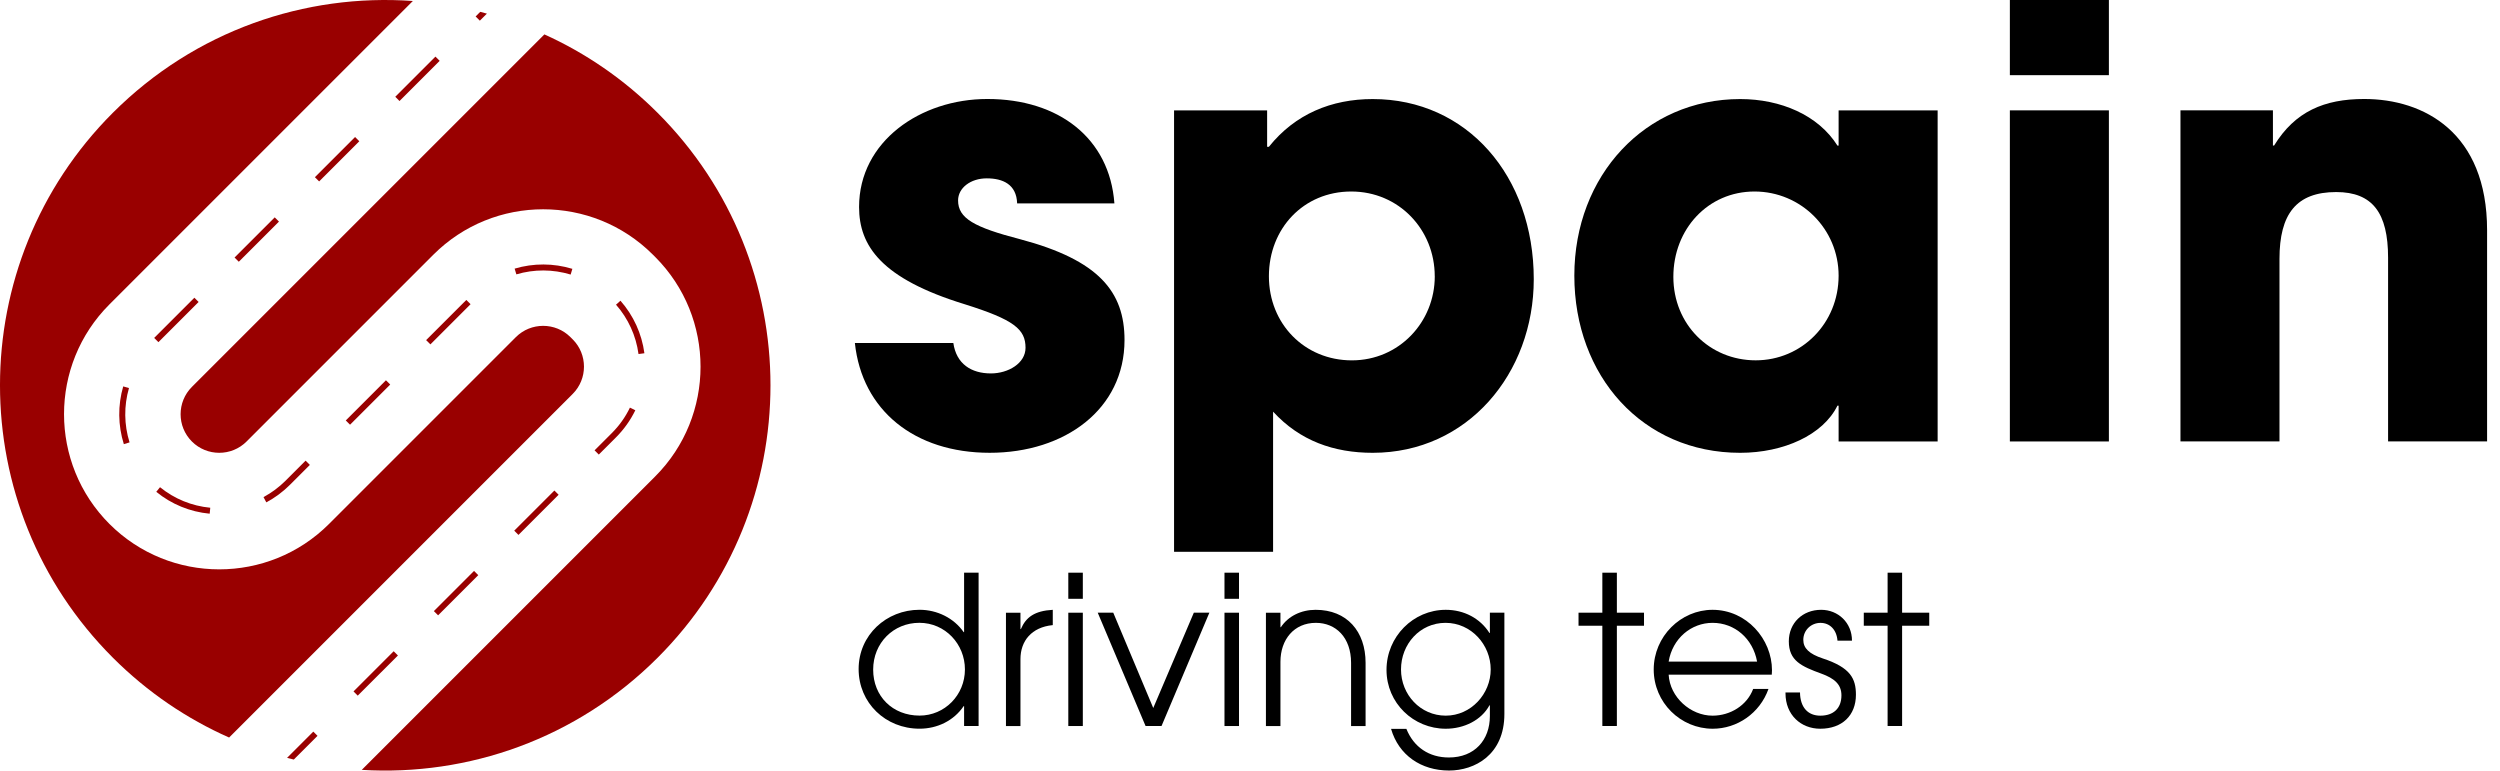 <svg xmlns="http://www.w3.org/2000/svg" width="146" height="45" viewBox="0 0 146 45" fill="none"><path d="M33.444 19.819L33.315 19.689C32.435 18.81 31.006 18.81 30.125 19.689L19.215 30.599C15.678 34.136 9.926 34.133 6.392 30.599C2.855 27.062 2.855 21.311 6.392 17.776L24.111 0.058C17.829 -0.392 11.394 1.785 6.589 6.588C-2.197 15.374 -2.196 29.621 6.589 38.407C8.607 40.425 10.915 41.981 13.38 43.072L33.444 23.007C34.324 22.128 34.325 20.698 33.444 19.817V19.819Z" fill="#990000"></path><path d="M31.794 2.008L11.208 22.594C10.328 23.474 10.326 24.904 11.208 25.785C12.087 26.664 13.52 26.664 14.398 25.785L25.307 14.875C28.844 11.338 34.596 11.338 38.13 14.874L38.26 15.003C41.796 18.54 41.795 24.292 38.26 27.827L21.127 44.96C27.333 45.335 33.664 43.152 38.406 38.41C47.193 29.623 47.193 15.379 38.406 6.592C36.434 4.62 34.188 3.092 31.791 2.008H31.794Z" fill="#990000"></path><path d="M16.764 44.259C16.895 44.293 17.026 44.324 17.157 44.358L18.543 42.973L18.297 42.727L16.766 44.258H16.764V44.259Z" fill="#990000"></path><path d="M9.127 28.724C10.018 29.45 11.098 29.892 12.246 30L12.28 29.652C11.198 29.548 10.185 29.134 9.345 28.453L9.125 28.724H9.127Z" fill="#990000"></path><path d="M7.531 22.662L7.195 22.566C6.875 23.675 6.888 24.839 7.232 25.939L7.566 25.835C7.243 24.802 7.232 23.703 7.532 22.662H7.531Z" fill="#990000"></path><path d="M22.991 38.033L20.645 40.379L20.892 40.626L23.239 38.28L22.991 38.033Z" fill="#990000"></path><path d="M18.095 27.15L17.847 26.902L16.681 28.069C16.297 28.452 15.862 28.776 15.389 29.03L15.552 29.338C16.057 29.068 16.519 28.726 16.929 28.317L18.095 27.15Z" fill="#990000"></path><path d="M11.351 17.387L9.004 19.734L9.251 19.982L11.599 17.634L11.351 17.387Z" fill="#990000"></path><path d="M27.684 33.341L25.337 35.688L25.585 35.935L27.931 33.589L27.684 33.341Z" fill="#990000"></path><path d="M22.539 22.208L20.193 24.555L20.442 24.803L22.788 22.457L22.539 22.208Z" fill="#990000"></path><path d="M16.044 12.694L13.698 15.039L13.946 15.286L16.291 12.941L16.044 12.694Z" fill="#990000"></path><path d="M32.376 28.647L30.031 30.992L30.278 31.239L32.623 28.894L32.376 28.647Z" fill="#990000"></path><path d="M27.233 17.517L24.886 19.863L25.135 20.112L27.481 17.765L27.233 17.517Z" fill="#990000"></path><path d="M20.736 8.001L18.39 10.348L18.637 10.595L20.983 8.249L20.736 8.001Z" fill="#990000"></path><path d="M34.723 26.3L34.969 26.547L35.975 25.541C36.439 25.077 36.818 24.543 37.103 23.959L36.788 23.805C36.523 24.356 36.166 24.857 35.729 25.294L34.723 26.3Z" fill="#990000"></path><path d="M30.055 15.689L30.155 16.023C31.194 15.715 32.289 15.72 33.326 16.034L33.426 15.7C32.326 15.366 31.158 15.36 30.055 15.688V15.689Z" fill="#990000"></path><path d="M37.633 20.63C37.48 19.488 36.995 18.428 36.235 17.562L35.975 17.794C36.688 18.605 37.143 19.604 37.289 20.676L37.633 20.63Z" fill="#990000"></path><path d="M25.43 3.306L23.084 5.652L23.331 5.9L25.677 3.553L25.43 3.306Z" fill="#990000"></path><path d="M28.045 0.693L27.777 0.961L28.023 1.207L28.435 0.796C28.304 0.759 28.174 0.725 28.045 0.691V0.693Z" fill="#990000"></path><path d="M59.401 11.88C59.365 10.765 58.564 10.416 57.625 10.416C56.685 10.416 55.952 10.974 55.952 11.706C55.952 12.752 56.893 13.274 59.575 13.97C64.173 15.19 65.672 17.036 65.672 19.858C65.672 23.9 62.188 26.443 57.799 26.443C53.41 26.443 50.343 23.969 49.925 20.032H55.675C55.849 21.252 56.721 21.808 57.87 21.808C58.88 21.808 59.891 21.217 59.891 20.311C59.891 19.231 59.228 18.673 56.337 17.767C51.46 16.27 50.17 14.354 50.17 12.088C50.17 8.255 53.76 5.781 57.66 5.781C61.841 5.781 64.802 8.081 65.081 11.878H59.402L59.401 11.88Z" fill="black"></path><path d="M68.565 32.227V6.446H74V8.572H74.104C75.637 6.656 77.763 5.785 80.166 5.785C85.67 5.785 89.572 10.28 89.572 16.306C89.572 21.811 85.706 26.444 80.166 26.444C77.902 26.444 75.916 25.748 74.348 24.04V32.227H68.565ZM83.789 16.132C83.789 13.415 81.699 11.184 78.912 11.184C76.126 11.184 74.104 13.344 74.104 16.132C74.104 18.921 76.195 21.045 78.948 21.045C81.7 21.045 83.791 18.816 83.791 16.132H83.789Z" fill="black"></path><path d="M107.375 25.782V23.691H107.306C106.469 25.398 104.17 26.444 101.626 26.444C95.913 26.444 91.941 21.951 91.941 16.097C91.941 10.243 96.087 5.785 101.626 5.785C103.995 5.785 106.191 6.726 107.306 8.503H107.375V6.448H113.158V25.783H107.375V25.782ZM107.375 16.097C107.375 13.38 105.18 11.184 102.463 11.184C99.745 11.184 97.724 13.38 97.724 16.166C97.724 18.953 99.849 21.043 102.532 21.043C105.215 21.043 107.375 18.884 107.375 16.097Z" fill="black"></path><path d="M117.376 4.39V0H123.159V4.39H117.376ZM117.376 25.781V6.445H123.159V25.781H117.376Z" fill="black"></path><path d="M139.464 25.779V15.049C139.464 12.436 138.558 11.216 136.433 11.216C134.099 11.216 133.122 12.505 133.122 15.118V25.779H127.339V6.444H132.739V8.499H132.808C134.028 6.513 135.735 5.781 138.069 5.781C141.553 5.781 145.246 7.733 145.246 13.447V25.779H139.463H139.464Z" fill="black"></path><path d="M56.303 42.398V41.237H56.278C55.698 42.096 54.73 42.556 53.701 42.556C51.717 42.556 50.144 41.055 50.144 39.071C50.144 37.087 51.765 35.611 53.701 35.611C54.73 35.611 55.71 36.095 56.278 36.917H56.303V33.445H57.15V42.398H56.303ZM56.352 39.094C56.352 37.618 55.203 36.372 53.69 36.372C52.178 36.372 50.993 37.546 50.993 39.106C50.993 40.667 52.13 41.791 53.703 41.791C55.166 41.791 56.352 40.595 56.352 39.094Z" fill="black"></path><path d="M58.748 42.401V35.783H59.595V36.738H59.62C59.911 36.048 60.417 35.673 61.482 35.613V36.508H61.469C60.248 36.63 59.595 37.428 59.595 38.492V42.401H58.748Z" fill="black"></path><path d="M62.389 34.97V33.445H63.237V34.97H62.389ZM62.389 42.4V35.782H63.237V42.4H62.389Z" fill="black"></path><path d="M66.901 42.399L64.107 35.781H65.014L67.35 41.347L69.72 35.781H70.628L67.833 42.399H66.901Z" fill="black"></path><path d="M71.51 34.97V33.445H72.358V34.97H71.51ZM71.51 42.4V35.782H72.358V42.4H71.51Z" fill="black"></path><path d="M78.903 42.399V38.71C78.903 37.221 78.008 36.374 76.847 36.374C75.565 36.374 74.778 37.354 74.778 38.65V42.401H73.93V35.783H74.778V36.63H74.802C75.226 35.989 75.976 35.613 76.834 35.613C78.661 35.613 79.75 36.872 79.75 38.711V42.401H78.903V42.399Z" fill="black"></path><path d="M87.009 41.19H86.984C86.513 42.062 85.496 42.558 84.432 42.558C82.545 42.558 80.972 41.057 80.972 39.121C80.972 37.184 82.532 35.613 84.432 35.613C85.496 35.613 86.441 36.109 86.984 36.967H87.009V35.781H87.856V41.697C87.856 44.092 86.114 44.999 84.626 44.999C82.993 44.999 81.685 44.104 81.238 42.567H82.133C82.569 43.644 83.464 44.237 84.614 44.237C86.114 44.237 87.009 43.22 87.009 41.817V41.188V41.19ZM87.057 39.096C87.057 37.656 85.92 36.374 84.419 36.374C82.919 36.374 81.819 37.62 81.819 39.096C81.819 40.572 82.956 41.794 84.432 41.794C85.907 41.794 87.057 40.523 87.057 39.096Z" fill="black"></path><path d="M93.577 42.398V36.543H92.186V35.781H93.577V33.445H94.425V35.781H96.01V36.543H94.425V42.398H93.577Z" fill="black"></path><path d="M97.449 39.4C97.521 40.718 98.73 41.795 100.013 41.795C101.042 41.795 102.022 41.202 102.384 40.235H103.279C102.771 41.663 101.44 42.558 100.024 42.558C98.15 42.558 96.577 41.033 96.577 39.098C96.577 37.163 98.162 35.613 100.012 35.613C101.996 35.613 103.484 37.319 103.484 39.145C103.484 39.23 103.472 39.315 103.472 39.4H97.447H97.449ZM102.614 38.637C102.372 37.306 101.32 36.374 100.013 36.374C98.779 36.374 97.678 37.269 97.449 38.637H102.614Z" fill="black"></path><path d="M107.309 37.416C107.261 36.775 106.861 36.376 106.317 36.376C105.773 36.376 105.313 36.799 105.313 37.368C105.313 37.852 105.651 38.191 106.462 38.457C108.07 38.988 108.386 39.631 108.386 40.574C108.386 41.783 107.575 42.558 106.305 42.558C105.168 42.558 104.273 41.747 104.273 40.489V40.44H105.12C105.132 41.322 105.591 41.795 106.306 41.795C107.069 41.795 107.54 41.371 107.54 40.609C107.54 39.968 107.129 39.617 106.366 39.34C105.205 38.916 104.467 38.589 104.467 37.453C104.467 36.388 105.265 35.613 106.354 35.613C107.346 35.613 108.156 36.364 108.156 37.416H107.309Z" fill="black"></path><path d="M110.236 42.398V36.543H108.845V35.781H110.236V33.445H111.083V35.781H112.668V36.543H111.083V42.398H110.236Z" fill="black"></path></svg>